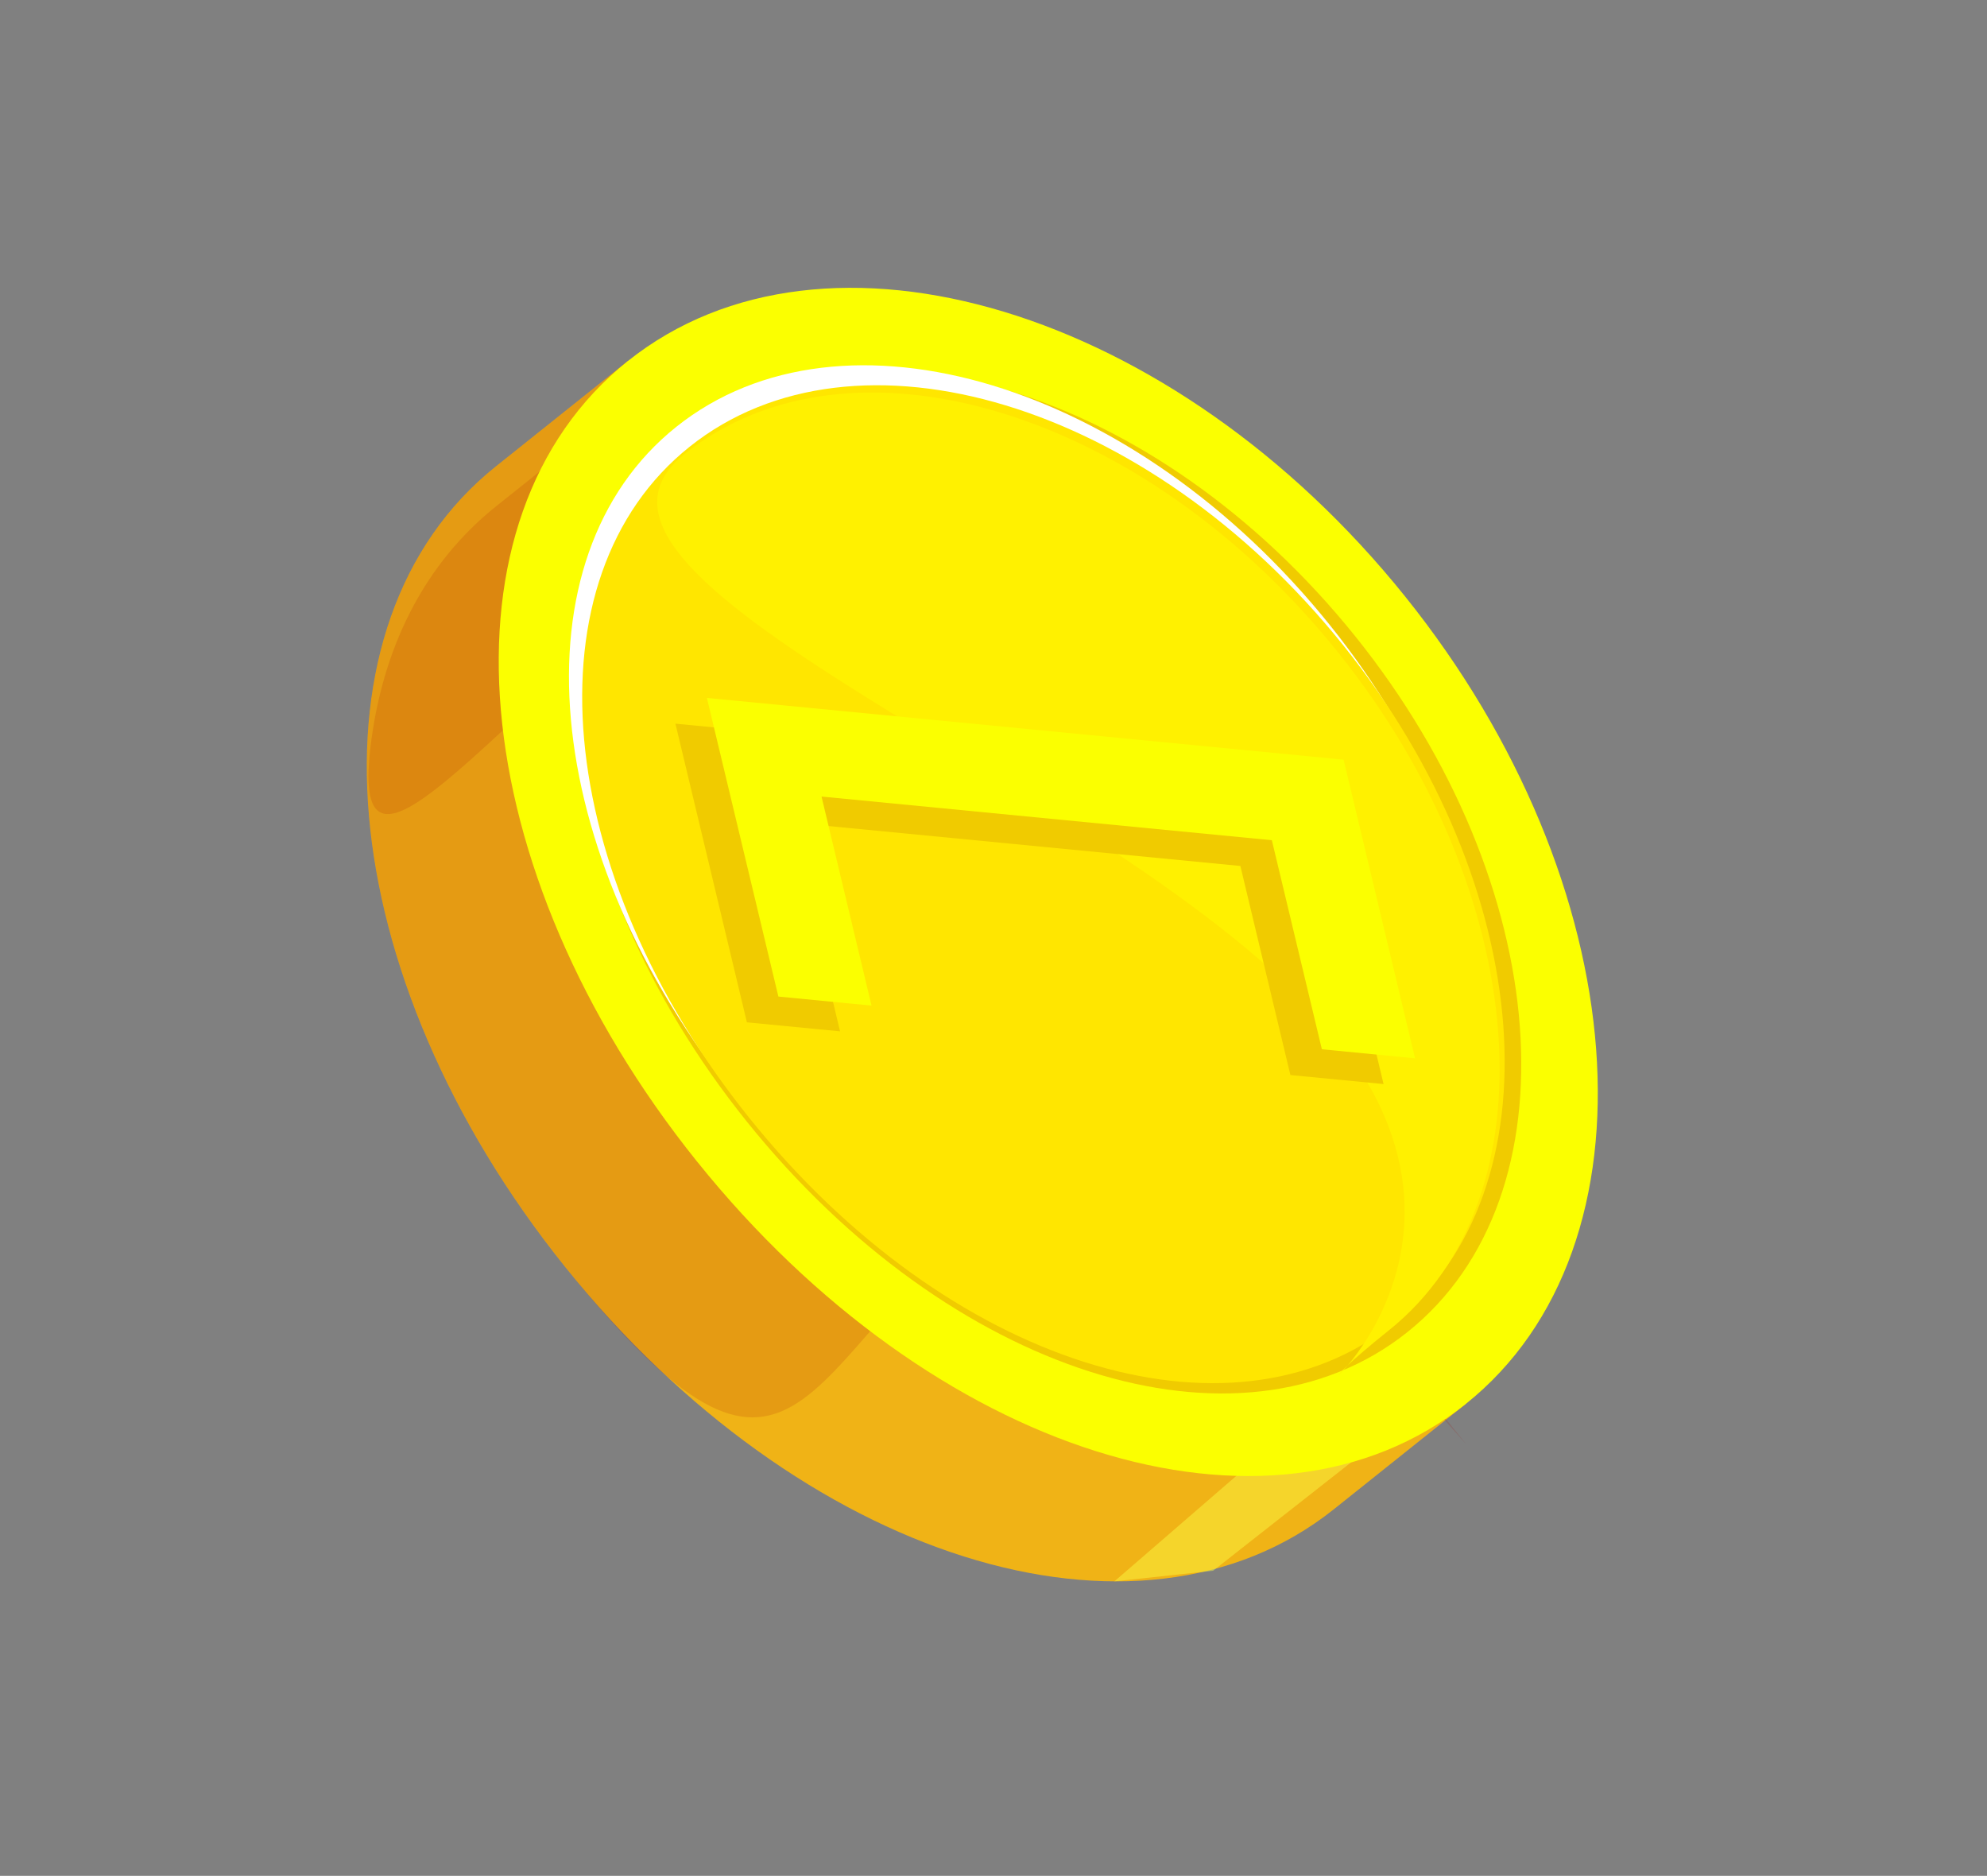 <?xml version="1.0" encoding="UTF-8"?> <svg xmlns="http://www.w3.org/2000/svg" width="107" height="101" viewBox="0 0 107 101" fill="none"><rect x="0" y="0" width="107" height="101" fill="#808080" stroke="none"/><path d="M77.337 73.614C81.155 63.793 78.067 49.617 68.56 37.785C59.053 25.953 45.848 19.852 35.4 21.42L33.808 19.439L26.705 25.11C16.148 33.538 17.787 52.474 30.436 68.218C43.086 83.962 61.265 89.693 71.824 81.265L78.927 75.594L77.337 73.614Z" fill="#F0B316"></path><path opacity="0.45" d="M60.009 85.145L65.329 84.571L76.806 75.557L71.992 74.78L60.009 85.145Z" fill="#FBFF45"></path><g style="mix-blend-mode:multiply" opacity="0.14"><path d="M77.339 73.614C81.157 63.792 78.069 49.616 68.562 37.784C59.055 25.952 45.85 19.851 35.402 21.419L33.81 19.438L26.707 25.109C16.15 33.537 17.789 52.473 30.438 68.217C43.088 83.962 43 73.345 53.558 64.916L78.93 75.594L77.34 73.614L77.339 73.614Z" fill="#A20600"></path></g><g style="mix-blend-mode:multiply" opacity="0.14"><path d="M77.35 75.761C81.168 65.941 78.08 51.764 68.573 39.932C59.066 28.1 49.806 35.1 39.358 36.668L33.822 21.587L26.719 27.258C22.791 30.394 20.551 34.986 19.939 40.326C18.906 49.336 26.232 39.113 36.789 30.684L78.941 77.742L77.35 75.761Z" fill="#A20600"></path></g><path d="M70.671 70.721C62.666 77.112 48.978 72.539 39.618 60.89C30.258 49.241 28.772 34.927 36.778 28.537C44.783 22.146 58.86 26.409 68.219 38.057C77.578 49.707 78.676 64.33 70.671 70.721Z" fill="#FFE70D"></path><path d="M37.541 62.547C24.891 46.802 23.252 27.866 33.81 19.439C44.449 10.946 63.225 16.631 75.665 32.114C88.104 47.595 89.568 67.101 78.929 75.594C68.371 84.023 50.192 78.291 37.542 62.547L37.541 62.547Z" fill="#FBFF00"></path><path d="M72.979 34.257C62.261 20.917 46.084 16.017 36.915 23.335C27.873 30.554 29.328 46.836 40.227 60.402C51.127 73.968 66.748 78.941 75.791 71.722C84.959 64.403 83.696 47.597 72.979 34.257Z" fill="#F0CB00"></path><g style="mix-blend-mode:overlay"><path d="M71.594 33.632C61.14 20.621 45.362 15.843 36.421 22.98C27.602 30.021 29.021 45.901 39.651 59.132C50.281 72.363 65.518 77.213 74.337 70.172C83.278 63.034 82.048 46.642 71.594 33.632Z" fill="white"></path></g><path d="M72.306 34.708C61.852 21.697 46.074 16.918 37.133 24.056C28.314 31.097 29.733 46.976 40.363 60.208C50.993 73.439 66.23 78.289 75.049 71.248C83.99 64.11 82.76 47.718 72.306 34.708Z" fill="#FFE600"></path><path d="M72.034 35.099C61.58 22.089 45.803 17.31 36.862 24.448C28.042 31.489 61.318 42.623 71.948 55.854C82.579 69.084 65.958 78.68 74.777 71.639C83.718 64.502 82.488 48.11 72.034 35.099Z" fill="#FFF100"></path><path fill-rule="evenodd" clip-rule="evenodd" d="M36.372 38.964L70.656 42.289L74.505 58.368L69.488 57.882L66.794 46.626L42.544 44.275L45.238 55.53L40.221 55.044L36.372 38.964Z" fill="#F0CB00"></path><path fill-rule="evenodd" clip-rule="evenodd" d="M38.067 37.578L72.352 40.902L76.201 56.982L71.183 56.495L68.489 45.239L44.239 42.888L46.933 54.144L41.916 53.657L38.067 37.578Z" fill="#FBFF00"></path></svg> 